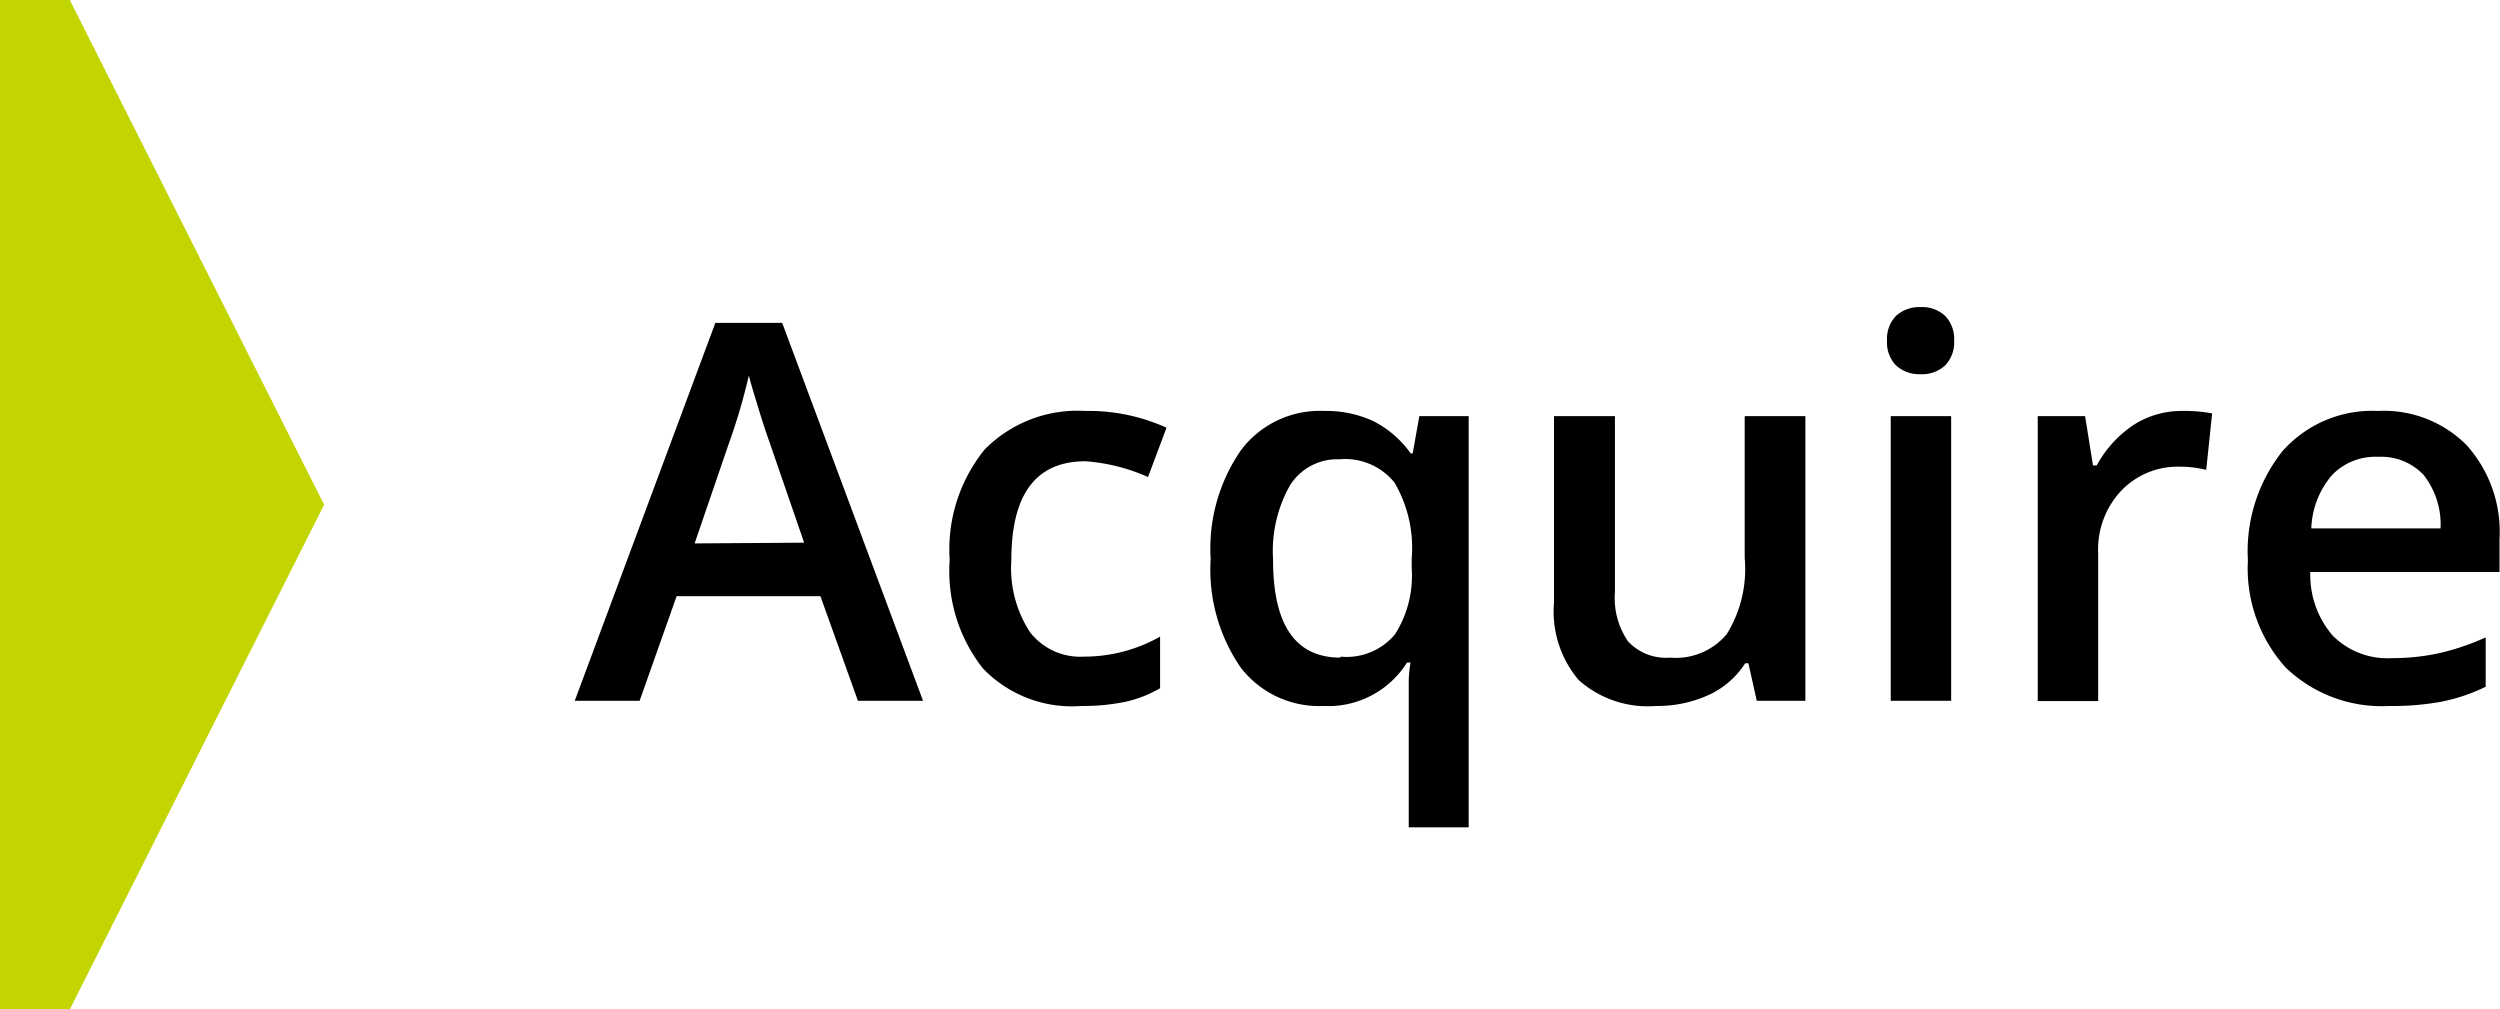 <svg xmlns="http://www.w3.org/2000/svg" viewBox="0 0 101.35 40.92"><defs><style>.cls-1{fill:#c2d500;}</style></defs><g id="Layer_2" data-name="Layer 2"><g id="Layer_1-2" data-name="Layer 1"><path d="M34.78,28.41l-1.52-4.24H27.43l-1.5,4.24H23.3L29,13.09h2.71l5.71,15.32ZM32.6,22l-1.43-4.15c-.1-.28-.25-.72-.43-1.32s-.31-1-.38-1.31a24.86,24.86,0,0,1-.83,2.81l-1.37,4Z"/><path d="M43.84,28.62a5,5,0,0,1-4-1.53A6.38,6.38,0,0,1,38.5,22.7a6.44,6.44,0,0,1,1.42-4.48A5.29,5.29,0,0,1,44,16.66a7.62,7.62,0,0,1,3.29.68l-.75,2A7.49,7.49,0,0,0,44,18.7q-3,0-3,4a4.76,4.76,0,0,0,.75,2.92,2.57,2.57,0,0,0,2.18,1,6.27,6.27,0,0,0,3.1-.81V27.9a4.87,4.87,0,0,1-1.4.55A8.5,8.5,0,0,1,43.84,28.62Z"/><path d="M53.64,28.62a4,4,0,0,1-3.35-1.57,7,7,0,0,1-1.21-4.39,7,7,0,0,1,1.23-4.41,4,4,0,0,1,3.39-1.59,4.56,4.56,0,0,1,1.95.4,4.21,4.21,0,0,1,1.54,1.32h.08l.27-1.51h2V33.54H57.11V28.65c0-.31,0-.63,0-1s.05-.6.07-.79h-.14A3.77,3.77,0,0,1,53.64,28.62Zm.7-2a2.56,2.56,0,0,0,2.21-.9,4.42,4.42,0,0,0,.68-2.69v-.39a5.22,5.22,0,0,0-.7-3.08,2.57,2.57,0,0,0-2.23-.94,2.26,2.26,0,0,0-2,1.05,5.4,5.4,0,0,0-.69,3Q51.6,26.66,54.34,26.66Z"/><path d="M71.22,28.41l-.34-1.52h-.13a3.47,3.47,0,0,1-1.45,1.27,5,5,0,0,1-2.16.46A4.21,4.21,0,0,1,64,27.57a4.31,4.31,0,0,1-1-3.16V16.87h2.47V24A3.09,3.09,0,0,0,66,26a2.1,2.1,0,0,0,1.71.66A2.68,2.68,0,0,0,70,25.71a5,5,0,0,0,.73-3.09V16.87h2.46V28.41Z"/><path d="M76.5,13.81a1.34,1.34,0,0,1,.36-1,1.4,1.4,0,0,1,1-.36,1.37,1.37,0,0,1,1,.36,1.34,1.34,0,0,1,.36,1,1.34,1.34,0,0,1-.36,1,1.37,1.37,0,0,1-1,.36,1.4,1.4,0,0,1-1-.36A1.34,1.34,0,0,1,76.5,13.81Zm2.6,14.6H76.65V16.87H79.1Z"/><path d="M88.46,16.66a5.93,5.93,0,0,1,1.22.1l-.24,2.29a4.32,4.32,0,0,0-1.08-.13,3.16,3.16,0,0,0-2.39,1,3.47,3.47,0,0,0-.91,2.5v6H82.61V16.87h1.92l.32,2H85a4.63,4.63,0,0,1,1.49-1.64A3.6,3.6,0,0,1,88.46,16.66Z"/><path d="M96.86,28.62a5.61,5.61,0,0,1-4.21-1.57,6,6,0,0,1-1.52-4.33,6.52,6.52,0,0,1,1.41-4.44,4.86,4.86,0,0,1,3.87-1.62A4.72,4.72,0,0,1,100,18.05a5.26,5.26,0,0,1,1.33,3.82v1.32H93.66a3.76,3.76,0,0,0,.91,2.58,3.13,3.13,0,0,0,2.41.91,8.79,8.79,0,0,0,1.9-.2,9.81,9.81,0,0,0,1.89-.64v2a7.29,7.29,0,0,1-1.81.61A11,11,0,0,1,96.86,28.62Zm-.45-10.1a2.43,2.43,0,0,0-1.87.74,3.51,3.51,0,0,0-.84,2.16h5.24a3.25,3.25,0,0,0-.69-2.17A2.37,2.37,0,0,0,96.41,18.52Z"/><polygon class="cls-1" points="0 0 0 40.92 2.83 40.92 13.14 20.46 2.83 0 0 0"/></g></g></svg>